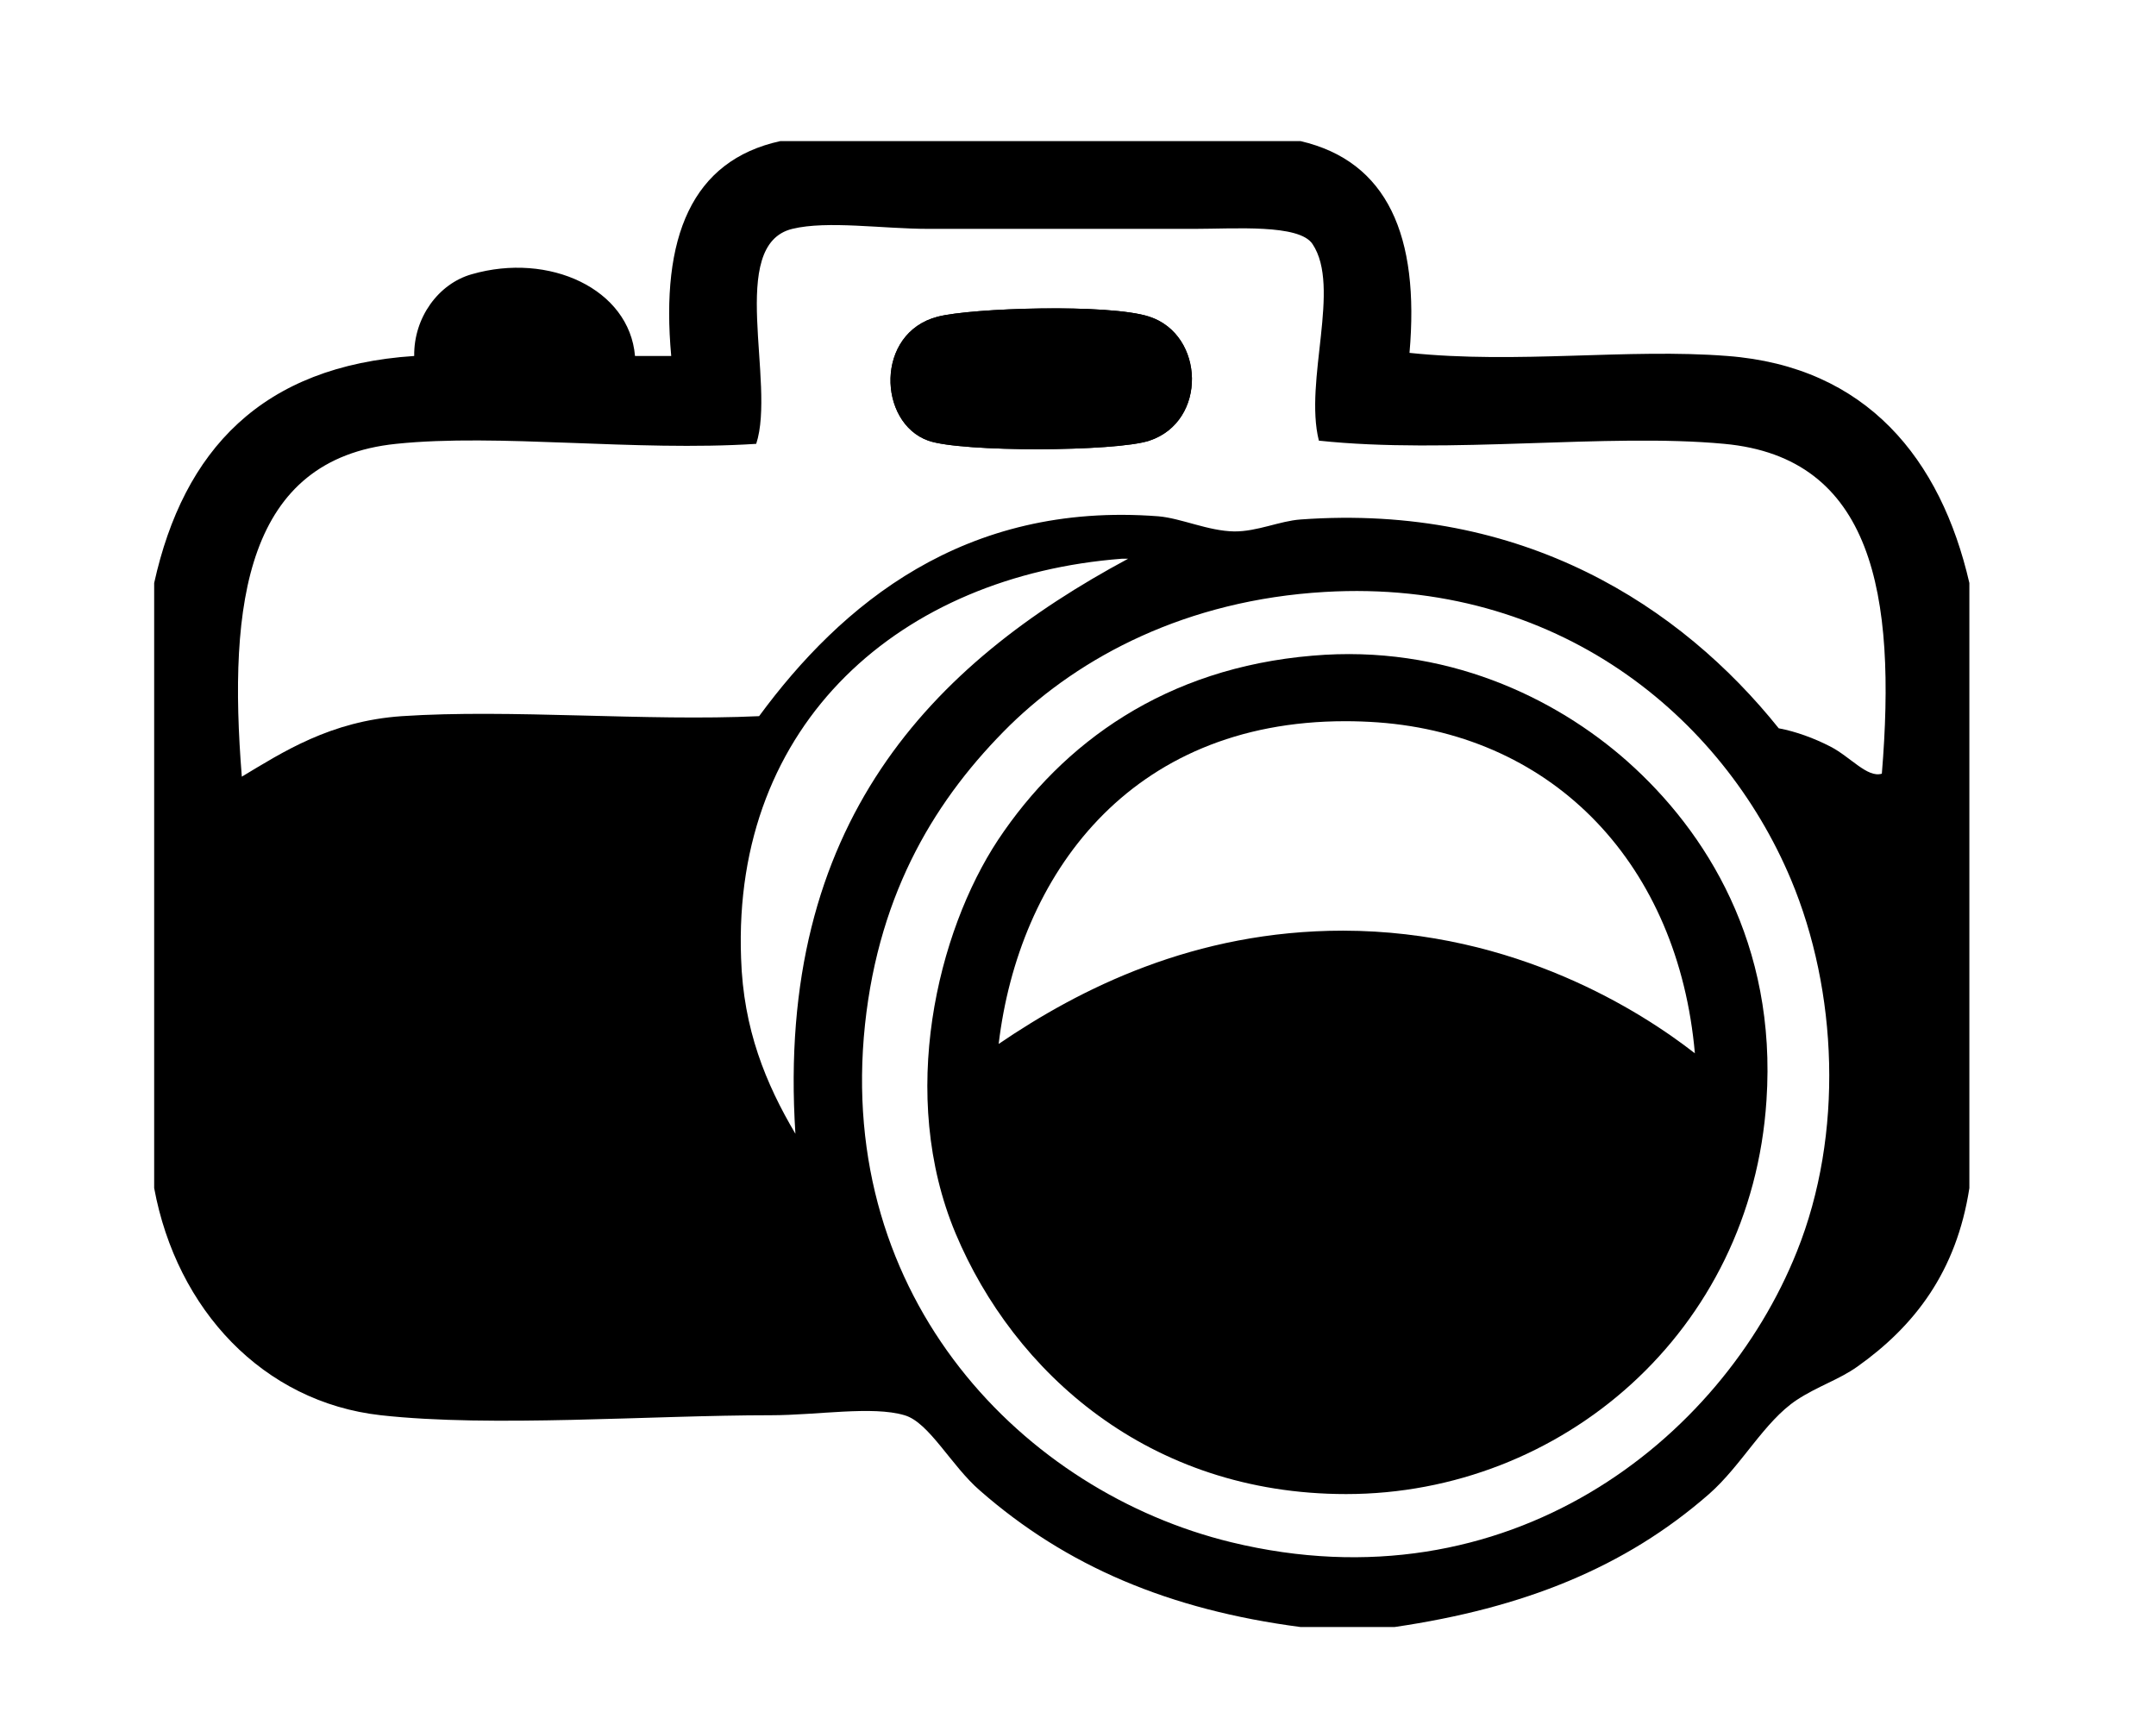 <svg xmlns="http://www.w3.org/2000/svg" xmlns:xlink="http://www.w3.org/1999/xlink" version="1.1" x="0px" y="0px" viewBox="-17.283 10 100 80" enable-background="new -17.283 10 100 80" xml:space="preserve"><g><g><path d="M62.832,26.509c-4.601-0.361-9.748,0.38-14.739-0.144c0.476-5.415-1.018-8.883-5.054-9.821c-8.038,0-16.087,0-24.13,0    c-4.106,0.898-5.563,4.457-5.059,9.965c-0.563,0-1.112,0-1.68,0c-0.262-3.108-3.982-4.828-7.574-3.79    c-1.541,0.435-2.693,2.011-2.667,3.79c-7.071,0.464-10.697,4.367-12.061,10.528c0,9.348,0,18.715,0,28.063    c1.043,5.633,5.049,9.923,10.509,10.534c5.158,0.573,12.475,0,18.103,0c2.139,0,4.703-0.444,6.19,0    c1.141,0.326,2.173,2.353,3.503,3.497c3.996,3.499,8.764,5.525,14.866,6.325c1.453,0,2.91,0,4.362,0    c5.989-0.879,10.687-2.757,14.585-6.167c1.518-1.333,2.564-3.369,4.072-4.366c0.982-0.643,1.941-0.93,2.806-1.542    c2.645-1.878,4.595-4.388,5.197-8.281c0-9.348,0-18.715,0-28.063C72.738,31.297,69.304,26.998,62.832,26.509z M19.61,62.581    c-1.374-2.322-2.416-4.851-2.52-8.142c-0.41-10.939,7.437-17.748,17.678-18.528c0.099,0,0.183,0,0.276,0    C25.97,40.783,18.676,48.164,19.61,62.581z M66.059,68.046C62.56,76.8,52.654,84.637,39.823,81.524    c-9.595-2.332-18.331-11.265-16.986-24.003c0.667-6.254,3.36-10.573,6.729-13.893c3.247-3.162,8.162-5.801,14.601-6.176    c10.775-0.633,18.448,5.781,21.62,13.34C67.946,55.94,68.252,62.591,66.059,68.046z M70.001,45.881    c-0.673,0.208-1.452-0.781-2.401-1.265c-0.73-0.375-1.582-0.692-2.382-0.84c-4.544-5.672-11.856-10.435-22.179-9.684    c-0.968,0.069-2.011,0.563-3.077,0.554c-1.216-0.02-2.456-0.612-3.52-0.702c-9.011-0.692-14.713,4.101-18.516,9.269    c-5.243,0.247-11.528-0.336-16.567,0c-3.325,0.227-5.529,1.67-7.426,2.806c-0.653-8.113,0.227-14.723,7.158-15.435    c4.749-0.494,11.072,0.366,16.701,0c0.924-2.821-1.369-9.229,1.674-9.97c1.63-0.396,4.195,0,6.309,0c4.255,0,7.758,0,12.348,0    c1.853,0,4.853-0.232,5.47,0.702c1.339,1.996-0.4,6.344,0.296,9.12c6.019,0.643,13.384-0.36,18.8,0.148    C69.582,31.218,70.688,37.552,70.001,45.881z"></path><path d="M36.027,30.437c-1.54,0.514-8.72,0.543-10.252,0c-2.342-0.83-2.48-5,0.436-5.75c1.562-0.405,7.954-0.613,9.816,0    C38.593,25.526,38.727,29.542,36.027,30.437z"></path><path d="M58.197,45.309c-3.354-2.974-8.469-5.435-14.604-4.901c-6.804,0.573-11.576,4.021-14.586,8.547    c-2.81,4.258-4.658,11.828-1.966,18.251c2.693,6.413,8.934,12.084,18.112,12.084c9.98,0,18.8-7.519,19.497-18.261    C65.134,53.787,61.858,48.56,58.197,45.309z M45.013,53.161c-6.896,0-12.209,2.691-15.976,5.254    c0.93-7.782,6.026-14.968,16.077-14.968c0.494,0,0.996,0.018,1.511,0.054c8.247,0.601,13.939,6.66,14.704,15.348    C58.853,56.918,53.018,53.173,45.013,53.161z"></path><path d="M36.027,24.686c-1.862-0.613-8.255-0.405-9.816,0c-2.916,0.751-2.777,4.921-0.436,5.75c1.532,0.543,8.712,0.514,10.252,0    C38.727,29.542,38.593,25.526,36.027,24.686z"></path></g></g></svg>
